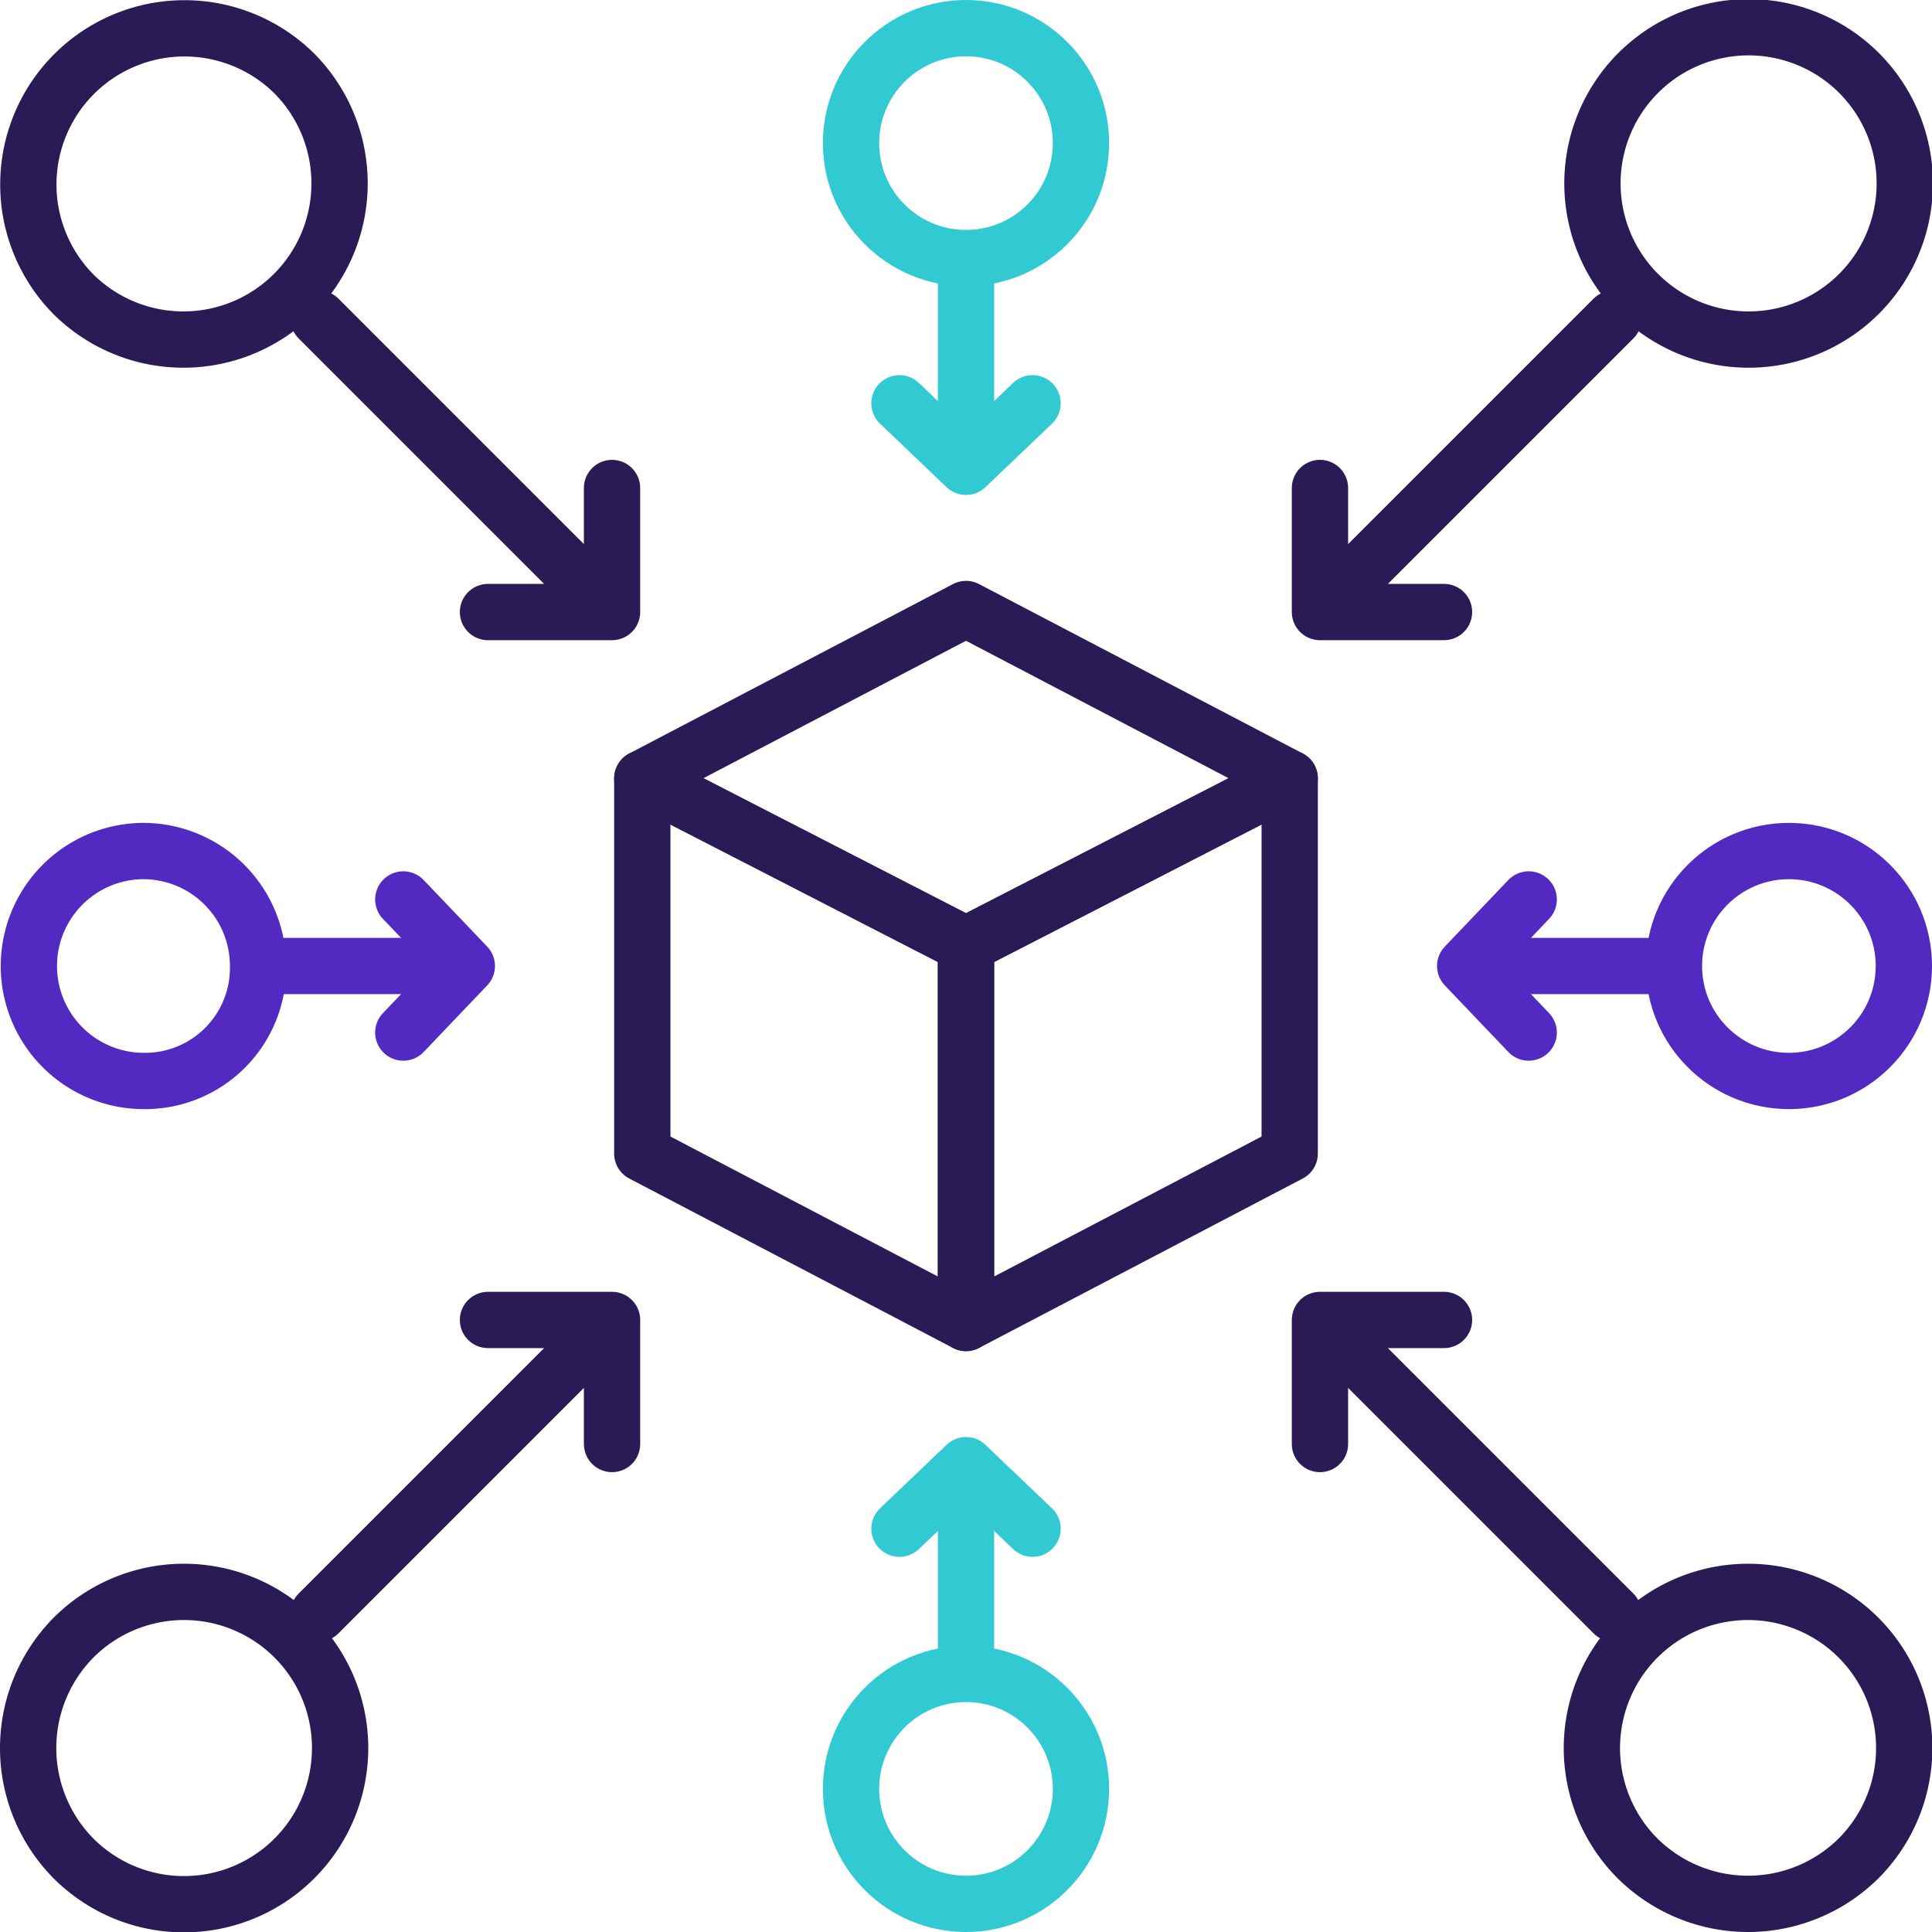 <svg xmlns="http://www.w3.org/2000/svg" width="411.861" height="411.861" viewBox="0 0 411.861 411.861">
  <g id="identities" transform="translate(4 4)">
    <g id="Group_4478" data-name="Group 4478" transform="translate(132.922 125.828)">
      <path id="Path_35902" data-name="Path 35902" d="M91.308,142.889,22.3,106.772V26.8L91.308,62.272Z" transform="translate(-22.3 9.316)" fill="none" stroke="#2a1a56" stroke-linecap="round" stroke-linejoin="round" stroke-width="12"/>
      <path id="Path_35903" data-name="Path 35903" d="M102.008,26.8,33,62.272v80.617l69.008-36.117Z" transform="translate(36.008 9.316)" fill="none" stroke="#2a1a56" stroke-linecap="round" stroke-linejoin="round" stroke-width="12"/>
      <path id="Path_35904" data-name="Path 35904" d="M91.308,21.2,22.3,57.317,91.308,92.788l69.008-35.472Z" transform="translate(-22.3 -21.2)" fill="none" stroke="#2a1a56" stroke-linecap="round" stroke-linejoin="round" stroke-width="12"/>
    </g>
    <g id="Group_4481" data-name="Group 4481" transform="translate(177.423 2)">
      <g id="Group_4479" data-name="Group 4479" transform="translate(10.319 54.82)">
        <path id="Path_35905" data-name="Path 35905" d="M33,10.5V46.617" transform="translate(-18.811 -10.5)" fill="none" stroke="#32cad2" stroke-linecap="round" stroke-linejoin="round" stroke-width="12"/>
        <path id="Path_35906" data-name="Path 35906" d="M59.177,14.4,44.989,27.944,30.8,14.4" transform="translate(-30.8 10.753)" fill="none" stroke="#32cad2" stroke-linecap="round" stroke-linejoin="round" stroke-width="12"/>
      </g>
      <circle id="Ellipse_1345" data-name="Ellipse 1345" cx="24.508" cy="24.508" r="24.508" fill="none" stroke="#32cad2" stroke-linecap="round" stroke-linejoin="round" stroke-width="12"/>
      <g id="Group_4480" data-name="Group 4480" transform="translate(10.319 306.345)">
        <path id="Path_35907" data-name="Path 35907" d="M33,86.017V49.9" transform="translate(-18.811 -47.32)" fill="none" stroke="#32cad2" stroke-linecap="round" stroke-linejoin="round" stroke-width="12"/>
        <path id="Path_35908" data-name="Path 35908" d="M30.8,63.044,44.989,49.5,59.177,63.044" transform="translate(-30.8 -49.5)" fill="none" stroke="#32cad2" stroke-linecap="round" stroke-linejoin="round" stroke-width="12"/>
      </g>
      <circle id="Ellipse_1346" data-name="Ellipse 1346" cx="24.508" cy="24.508" r="24.508" transform="translate(0 350.846)" fill="none" stroke="#32cad2" stroke-linecap="round" stroke-linejoin="round" stroke-width="12"/>
    </g>
    <g id="Group_4484" data-name="Group 4484" transform="translate(2 177.423)">
      <g id="Group_4482" data-name="Group 4482" transform="translate(54.82 10.319)">
        <path id="Path_35909" data-name="Path 35909" d="M10.5,33H46.617" transform="translate(-10.5 -18.811)" fill="none" stroke="#522ac1" stroke-linecap="round" stroke-linejoin="round" stroke-width="12"/>
        <path id="Path_35910" data-name="Path 35910" d="M14.4,30.8,27.944,44.989,14.4,59.177" transform="translate(10.753 -30.8)" fill="none" stroke="#522ac1" stroke-linecap="round" stroke-linejoin="round" stroke-width="12"/>
      </g>
      <path id="Path_35911" data-name="Path 35911" d="M26.508,29.2A24.5,24.5,0,0,1,51.015,53.708,24.1,24.1,0,0,1,26.508,78.215a24.508,24.508,0,0,1,0-49.015Z" transform="translate(-2 -29.2)" fill="none" stroke="#522ac1" stroke-linecap="round" stroke-linejoin="round" stroke-width="12"/>
      <g id="Group_4483" data-name="Group 4483" transform="translate(306.345 10.319)">
        <path id="Path_35912" data-name="Path 35912" d="M86.017,33H49.9" transform="translate(-47.32 -18.811)" fill="none" stroke="#522ac1" stroke-linecap="round" stroke-linejoin="round" stroke-width="12"/>
        <path id="Path_35913" data-name="Path 35913" d="M63.044,59.177,49.5,44.989,63.044,30.8" transform="translate(-49.5 -30.8)" fill="none" stroke="#522ac1" stroke-linecap="round" stroke-linejoin="round" stroke-width="12"/>
      </g>
      <circle id="Ellipse_1347" data-name="Ellipse 1347" cx="24.508" cy="24.508" r="24.508" transform="translate(350.846)" fill="none" stroke="#522ac1" stroke-linecap="round" stroke-linejoin="round" stroke-width="12"/>
    </g>
    <g id="Group_4491" data-name="Group 4491" transform="translate(2 2)">
      <g id="Group_4487" data-name="Group 4487">
        <g id="Group_4485" data-name="Group 4485" transform="translate(61.914 61.914)">
          <path id="Path_35914" data-name="Path 35914" d="M11.6,11.6,71.579,71.579" transform="translate(-11.6 -11.6)" fill="none" stroke="#2a1a56" stroke-linecap="round" stroke-linejoin="round" stroke-width="12"/>
          <path id="Path_35915" data-name="Path 35915" d="M43.642,17.2V43.642H17.2" transform="translate(18.916 18.917)" fill="none" stroke="#2a1a56" stroke-linecap="round" stroke-linejoin="round" stroke-width="12"/>
        </g>
        <path id="Path_35916" data-name="Path 35916" d="M58.755,11.674a33.291,33.291,0,0,1-47.08,47.08,33.291,33.291,0,0,1,47.08-47.08Z" transform="translate(-2 -2)" fill="none" stroke="#2a1a56" stroke-linecap="round" stroke-linejoin="round" stroke-width="12"/>
        <g id="Group_4486" data-name="Group 4486" transform="translate(275.388 275.388)">
          <path id="Path_35917" data-name="Path 35917" d="M105.079,105.079,45.1,45.1" transform="translate(-42.52 -42.52)" fill="none" stroke="#2a1a56" stroke-linecap="round" stroke-linejoin="round" stroke-width="12"/>
          <path id="Path_35918" data-name="Path 35918" d="M44.7,71.142V44.7H71.142" transform="translate(-44.7 -44.7)" fill="none" stroke="#2a1a56" stroke-linecap="round" stroke-linejoin="round" stroke-width="12"/>
        </g>
        <path id="Path_35919" data-name="Path 35919" d="M63.374,110.455a33.291,33.291,0,1,1,47.08,0A33.478,33.478,0,0,1,63.374,110.455Z" transform="translate(279.733 279.733)" fill="none" stroke="#2a1a56" stroke-linecap="round" stroke-linejoin="round" stroke-width="12"/>
      </g>
      <g id="Group_4490" data-name="Group 4490">
        <g id="Group_4488" data-name="Group 4488" transform="translate(61.914 275.388)">
          <path id="Path_35920" data-name="Path 35920" d="M11.6,105.079,71.579,45.1" transform="translate(-11.6 -42.52)" fill="none" stroke="#2a1a56" stroke-linecap="round" stroke-linejoin="round" stroke-width="12"/>
          <path id="Path_35921" data-name="Path 35921" d="M17.2,44.7H43.642V71.142" transform="translate(18.917 -44.7)" fill="none" stroke="#2a1a56" stroke-linecap="round" stroke-linejoin="round" stroke-width="12"/>
        </g>
        <path id="Path_35922" data-name="Path 35922" d="M11.674,63.374a33.291,33.291,0,1,1,0,47.08A33.478,33.478,0,0,1,11.674,63.374Z" transform="translate(-2 279.733)" fill="none" stroke="#2a1a56" stroke-linecap="round" stroke-linejoin="round" stroke-width="12"/>
        <g id="Group_4489" data-name="Group 4489" transform="translate(275.388 61.914)">
          <path id="Path_35923" data-name="Path 35923" d="M105.079,11.6,45.1,71.579" transform="translate(-42.52 -11.6)" fill="none" stroke="#2a1a56" stroke-linecap="round" stroke-linejoin="round" stroke-width="12"/>
          <path id="Path_35924" data-name="Path 35924" d="M71.142,43.642H44.7V17.2" transform="translate(-44.7 18.916)" fill="none" stroke="#2a1a56" stroke-linecap="round" stroke-linejoin="round" stroke-width="12"/>
        </g>
        <path id="Path_35925" data-name="Path 35925" d="M110.455,58.755a33.291,33.291,0,0,1-47.08-47.08,33.291,33.291,0,1,1,47.08,47.08Z" transform="translate(279.733 -2)" fill="none" stroke="#2a1a56" stroke-linecap="round" stroke-linejoin="round" stroke-width="12"/>
      </g>
    </g>
  </g>
</svg>
